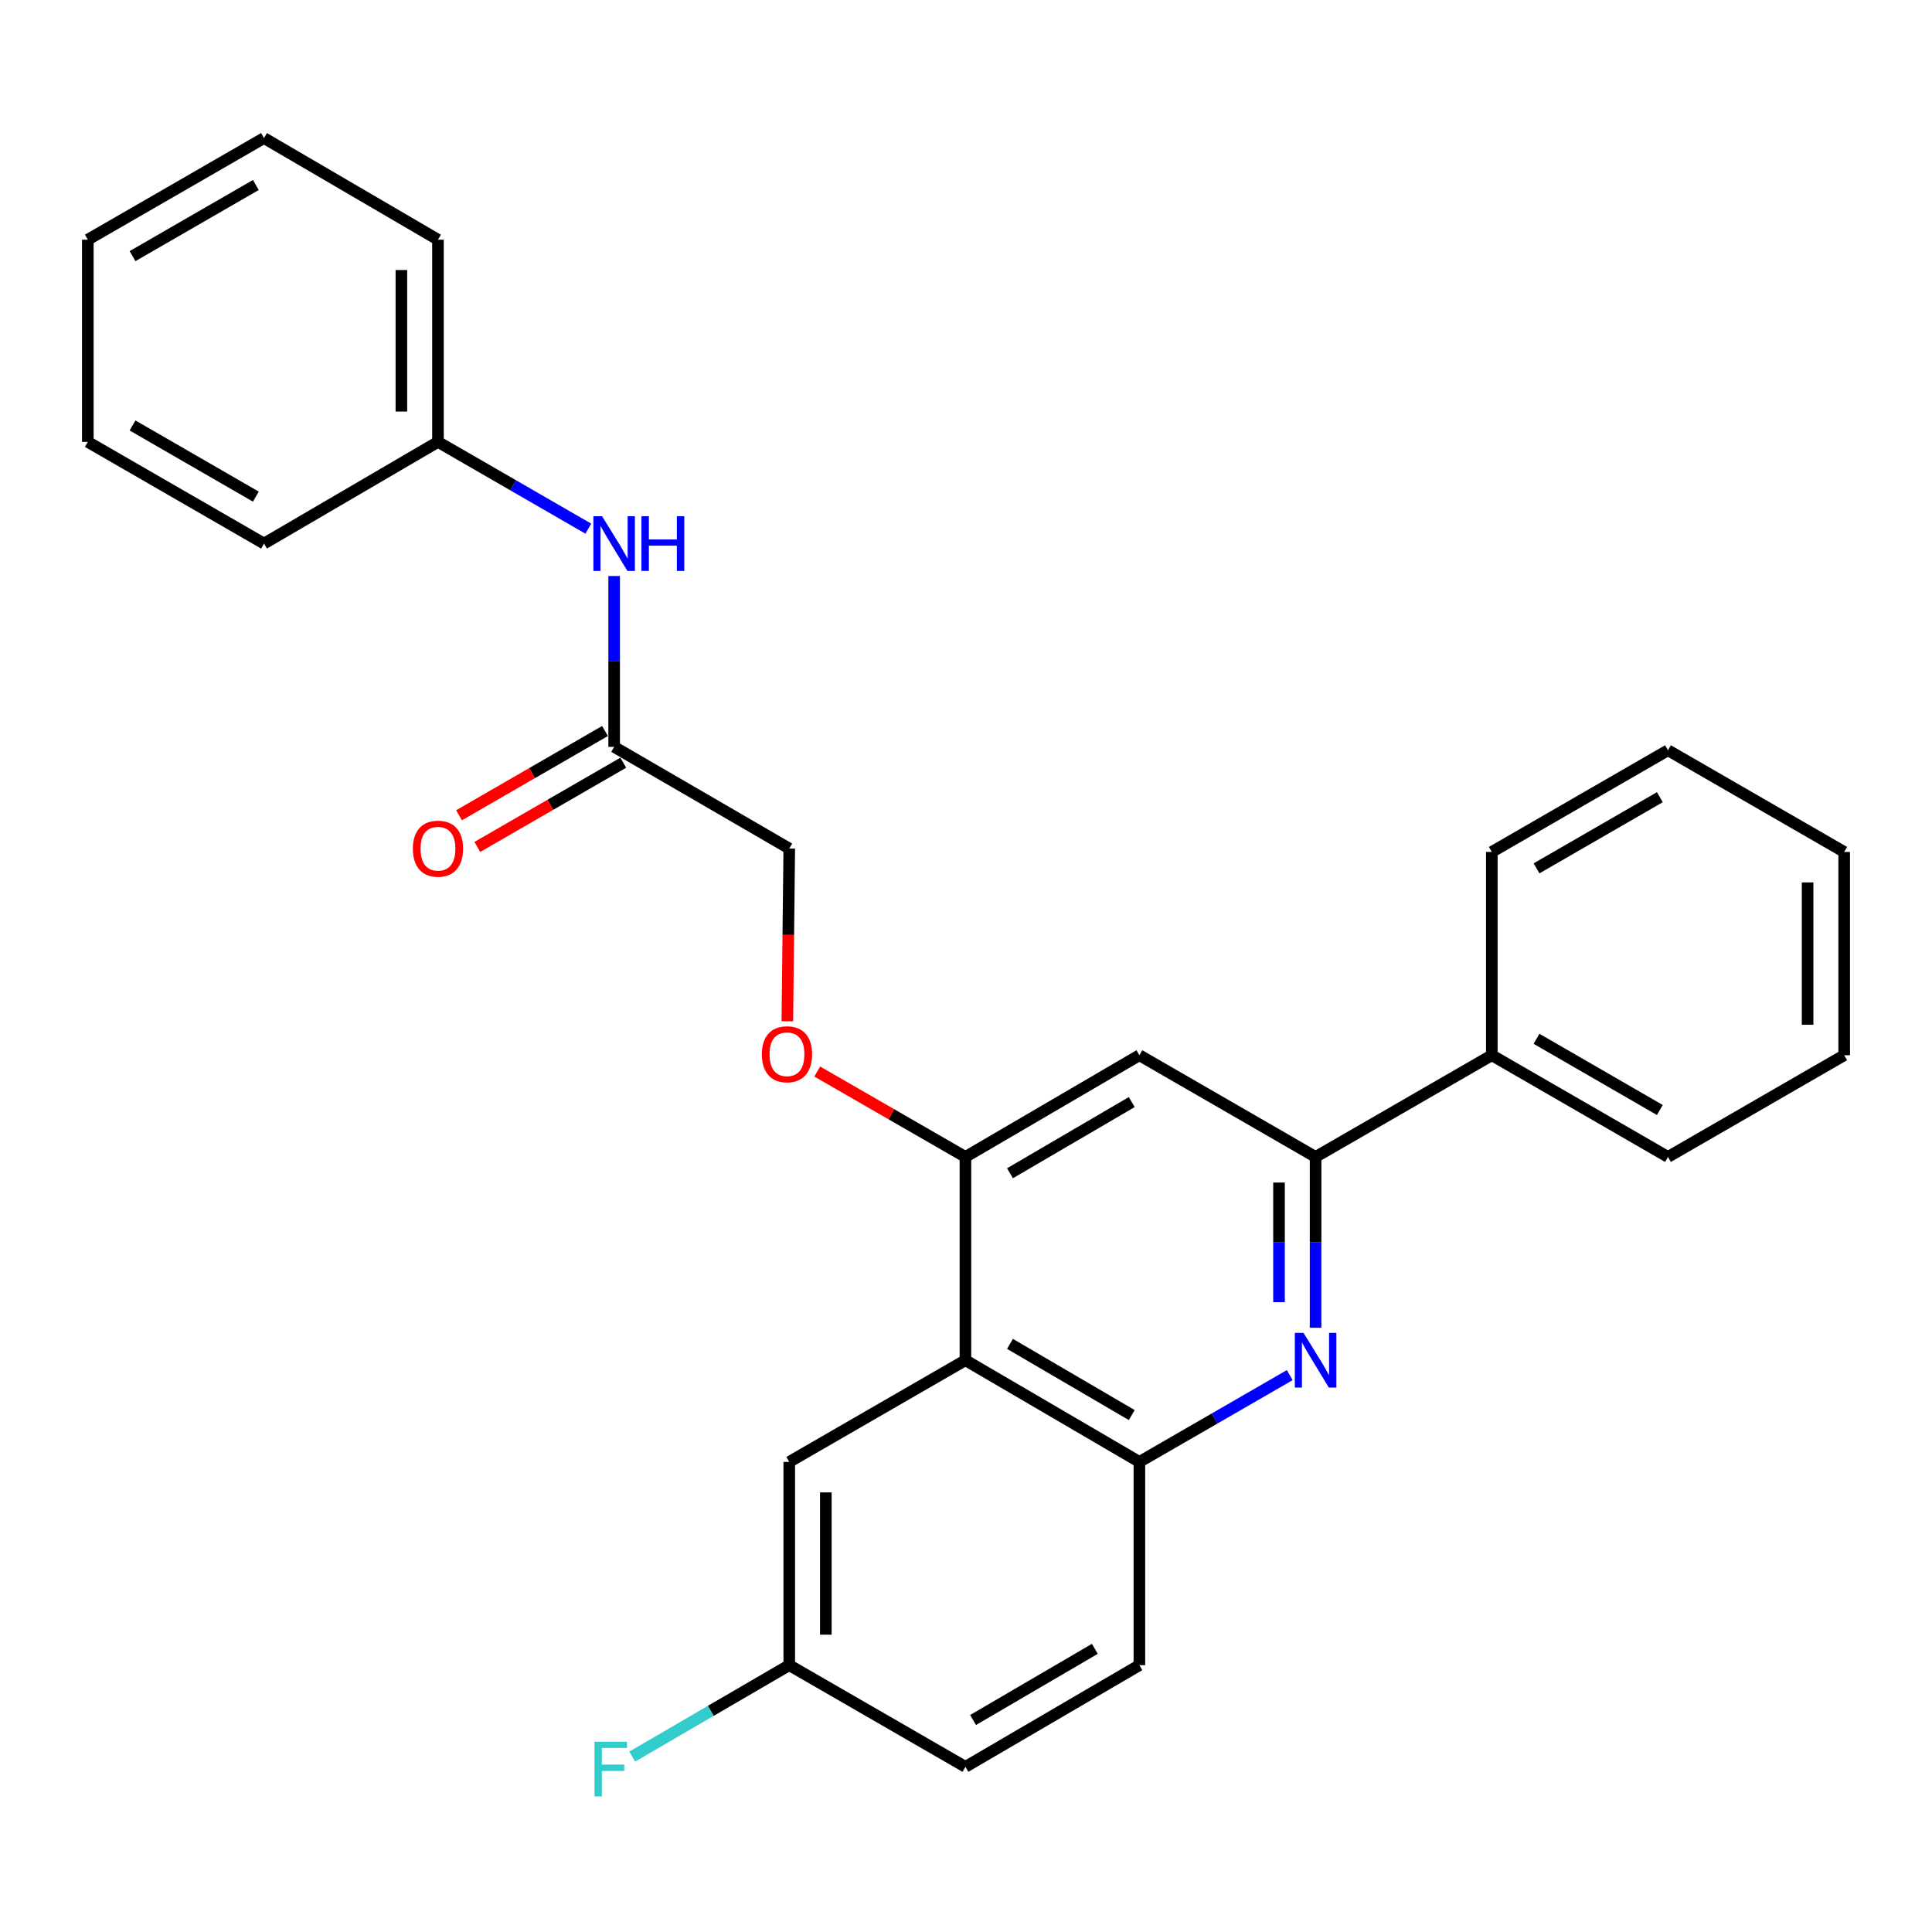 <?xml version='1.0' encoding='iso-8859-1'?>
<svg version='1.1' baseProfile='full'
              xmlns='http://www.w3.org/2000/svg'
                      xmlns:rdkit='http://www.rdkit.org/xml'
                      xmlns:xlink='http://www.w3.org/1999/xlink'
                  xml:space='preserve'
width='1000px' height='1000px' viewBox='0 0 1000 1000'>
<!-- END OF HEADER -->
<rect style='opacity:1.0;fill:#FFFFFF;stroke:none' width='1000' height='1000' x='0' y='0'> </rect>
<path class='bond-1' d='M 680.943,687.253 L 680.943,643.039' style='fill:none;fill-rule:evenodd;stroke:#0000FF;stroke-width:6px;stroke-linecap:butt;stroke-linejoin:miter;stroke-opacity:1' />
<path class='bond-1' d='M 680.943,643.039 L 680.943,598.824' style='fill:none;fill-rule:evenodd;stroke:#000000;stroke-width:6px;stroke-linecap:butt;stroke-linejoin:miter;stroke-opacity:1' />
<path class='bond-1' d='M 662.009,673.989 L 662.009,643.039' style='fill:none;fill-rule:evenodd;stroke:#0000FF;stroke-width:6px;stroke-linecap:butt;stroke-linejoin:miter;stroke-opacity:1' />
<path class='bond-1' d='M 662.009,643.039 L 662.009,612.089' style='fill:none;fill-rule:evenodd;stroke:#000000;stroke-width:6px;stroke-linecap:butt;stroke-linejoin:miter;stroke-opacity:1' />
<path class='bond-3' d='M 667.571,711.761 L 628.658,734.22' style='fill:none;fill-rule:evenodd;stroke:#0000FF;stroke-width:6px;stroke-linecap:butt;stroke-linejoin:miter;stroke-opacity:1' />
<path class='bond-3' d='M 628.658,734.22 L 589.746,756.679' style='fill:none;fill-rule:evenodd;stroke:#000000;stroke-width:6px;stroke-linecap:butt;stroke-linejoin:miter;stroke-opacity:1' />
<path class='bond-0' d='M 499.705,704.043 L 589.746,756.679' style='fill:none;fill-rule:evenodd;stroke:#000000;stroke-width:6px;stroke-linecap:butt;stroke-linejoin:miter;stroke-opacity:1' />
<path class='bond-0' d='M 522.767,695.593 L 585.795,732.438' style='fill:none;fill-rule:evenodd;stroke:#000000;stroke-width:6px;stroke-linecap:butt;stroke-linejoin:miter;stroke-opacity:1' />
<path class='bond-2' d='M 499.705,704.043 L 499.705,598.824' style='fill:none;fill-rule:evenodd;stroke:#000000;stroke-width:6px;stroke-linecap:butt;stroke-linejoin:miter;stroke-opacity:1' />
<path class='bond-8' d='M 499.705,704.043 L 408.519,756.679' style='fill:none;fill-rule:evenodd;stroke:#000000;stroke-width:6px;stroke-linecap:butt;stroke-linejoin:miter;stroke-opacity:1' />
<path class='bond-4' d='M 680.943,598.824 L 589.746,546.189' style='fill:none;fill-rule:evenodd;stroke:#000000;stroke-width:6px;stroke-linecap:butt;stroke-linejoin:miter;stroke-opacity:1' />
<path class='bond-9' d='M 680.943,598.824 L 772.161,546.189' style='fill:none;fill-rule:evenodd;stroke:#000000;stroke-width:6px;stroke-linecap:butt;stroke-linejoin:miter;stroke-opacity:1' />
<path class='bond-6' d='M 499.705,598.824 L 461.356,576.726' style='fill:none;fill-rule:evenodd;stroke:#000000;stroke-width:6px;stroke-linecap:butt;stroke-linejoin:miter;stroke-opacity:1' />
<path class='bond-6' d='M 461.356,576.726 L 423.006,554.627' style='fill:none;fill-rule:evenodd;stroke:#FF0000;stroke-width:6px;stroke-linecap:butt;stroke-linejoin:miter;stroke-opacity:1' />
<path class='bond-27' d='M 499.705,598.824 L 589.746,546.189' style='fill:none;fill-rule:evenodd;stroke:#000000;stroke-width:6px;stroke-linecap:butt;stroke-linejoin:miter;stroke-opacity:1' />
<path class='bond-27' d='M 522.767,607.275 L 585.795,570.43' style='fill:none;fill-rule:evenodd;stroke:#000000;stroke-width:6px;stroke-linecap:butt;stroke-linejoin:miter;stroke-opacity:1' />
<path class='bond-10' d='M 589.746,756.679 L 589.746,861.887' style='fill:none;fill-rule:evenodd;stroke:#000000;stroke-width:6px;stroke-linecap:butt;stroke-linejoin:miter;stroke-opacity:1' />
<path class='bond-5' d='M 317.879,386.578 L 408.519,439.203' style='fill:none;fill-rule:evenodd;stroke:#000000;stroke-width:6px;stroke-linecap:butt;stroke-linejoin:miter;stroke-opacity:1' />
<path class='bond-7' d='M 317.879,386.578 L 317.879,342.358' style='fill:none;fill-rule:evenodd;stroke:#000000;stroke-width:6px;stroke-linecap:butt;stroke-linejoin:miter;stroke-opacity:1' />
<path class='bond-7' d='M 317.879,342.358 L 317.879,298.139' style='fill:none;fill-rule:evenodd;stroke:#0000FF;stroke-width:6px;stroke-linecap:butt;stroke-linejoin:miter;stroke-opacity:1' />
<path class='bond-11' d='M 313.147,378.378 L 275.37,400.18' style='fill:none;fill-rule:evenodd;stroke:#000000;stroke-width:6px;stroke-linecap:butt;stroke-linejoin:miter;stroke-opacity:1' />
<path class='bond-11' d='M 275.37,400.18 L 237.592,421.982' style='fill:none;fill-rule:evenodd;stroke:#FF0000;stroke-width:6px;stroke-linecap:butt;stroke-linejoin:miter;stroke-opacity:1' />
<path class='bond-11' d='M 322.611,394.777 L 284.833,416.579' style='fill:none;fill-rule:evenodd;stroke:#000000;stroke-width:6px;stroke-linecap:butt;stroke-linejoin:miter;stroke-opacity:1' />
<path class='bond-11' d='M 284.833,416.579 L 247.056,438.381' style='fill:none;fill-rule:evenodd;stroke:#FF0000;stroke-width:6px;stroke-linecap:butt;stroke-linejoin:miter;stroke-opacity:1' />
<path class='bond-12' d='M 407.529,528.62 L 408.024,483.911' style='fill:none;fill-rule:evenodd;stroke:#FF0000;stroke-width:6px;stroke-linecap:butt;stroke-linejoin:miter;stroke-opacity:1' />
<path class='bond-12' d='M 408.024,483.911 L 408.519,439.203' style='fill:none;fill-rule:evenodd;stroke:#000000;stroke-width:6px;stroke-linecap:butt;stroke-linejoin:miter;stroke-opacity:1' />
<path class='bond-14' d='M 304.507,273.631 L 265.599,251.177' style='fill:none;fill-rule:evenodd;stroke:#0000FF;stroke-width:6px;stroke-linecap:butt;stroke-linejoin:miter;stroke-opacity:1' />
<path class='bond-14' d='M 265.599,251.177 L 226.692,228.723' style='fill:none;fill-rule:evenodd;stroke:#000000;stroke-width:6px;stroke-linecap:butt;stroke-linejoin:miter;stroke-opacity:1' />
<path class='bond-28' d='M 408.519,756.679 L 408.519,861.887' style='fill:none;fill-rule:evenodd;stroke:#000000;stroke-width:6px;stroke-linecap:butt;stroke-linejoin:miter;stroke-opacity:1' />
<path class='bond-28' d='M 427.452,772.46 L 427.452,846.106' style='fill:none;fill-rule:evenodd;stroke:#000000;stroke-width:6px;stroke-linecap:butt;stroke-linejoin:miter;stroke-opacity:1' />
<path class='bond-17' d='M 772.161,546.189 L 863.348,598.824' style='fill:none;fill-rule:evenodd;stroke:#000000;stroke-width:6px;stroke-linecap:butt;stroke-linejoin:miter;stroke-opacity:1' />
<path class='bond-17' d='M 795.305,537.686 L 859.135,574.531' style='fill:none;fill-rule:evenodd;stroke:#000000;stroke-width:6px;stroke-linecap:butt;stroke-linejoin:miter;stroke-opacity:1' />
<path class='bond-18' d='M 772.161,546.189 L 772.161,440.96' style='fill:none;fill-rule:evenodd;stroke:#000000;stroke-width:6px;stroke-linecap:butt;stroke-linejoin:miter;stroke-opacity:1' />
<path class='bond-15' d='M 589.746,861.887 L 499.705,914.512' style='fill:none;fill-rule:evenodd;stroke:#000000;stroke-width:6px;stroke-linecap:butt;stroke-linejoin:miter;stroke-opacity:1' />
<path class='bond-15' d='M 566.686,853.434 L 503.658,890.272' style='fill:none;fill-rule:evenodd;stroke:#000000;stroke-width:6px;stroke-linecap:butt;stroke-linejoin:miter;stroke-opacity:1' />
<path class='bond-13' d='M 408.519,861.887 L 499.705,914.512' style='fill:none;fill-rule:evenodd;stroke:#000000;stroke-width:6px;stroke-linecap:butt;stroke-linejoin:miter;stroke-opacity:1' />
<path class='bond-16' d='M 408.519,861.887 L 367.872,885.55' style='fill:none;fill-rule:evenodd;stroke:#000000;stroke-width:6px;stroke-linecap:butt;stroke-linejoin:miter;stroke-opacity:1' />
<path class='bond-16' d='M 367.872,885.55 L 327.225,909.212' style='fill:none;fill-rule:evenodd;stroke:#33CCCC;stroke-width:6px;stroke-linecap:butt;stroke-linejoin:miter;stroke-opacity:1' />
<path class='bond-19' d='M 226.692,228.723 L 226.692,124.062' style='fill:none;fill-rule:evenodd;stroke:#000000;stroke-width:6px;stroke-linecap:butt;stroke-linejoin:miter;stroke-opacity:1' />
<path class='bond-19' d='M 207.758,213.024 L 207.758,139.761' style='fill:none;fill-rule:evenodd;stroke:#000000;stroke-width:6px;stroke-linecap:butt;stroke-linejoin:miter;stroke-opacity:1' />
<path class='bond-20' d='M 226.692,228.723 L 136.652,281.348' style='fill:none;fill-rule:evenodd;stroke:#000000;stroke-width:6px;stroke-linecap:butt;stroke-linejoin:miter;stroke-opacity:1' />
<path class='bond-22' d='M 863.348,598.824 L 954.545,546.189' style='fill:none;fill-rule:evenodd;stroke:#000000;stroke-width:6px;stroke-linecap:butt;stroke-linejoin:miter;stroke-opacity:1' />
<path class='bond-21' d='M 772.161,440.96 L 863.348,388.334' style='fill:none;fill-rule:evenodd;stroke:#000000;stroke-width:6px;stroke-linecap:butt;stroke-linejoin:miter;stroke-opacity:1' />
<path class='bond-21' d='M 795.303,449.464 L 859.134,412.627' style='fill:none;fill-rule:evenodd;stroke:#000000;stroke-width:6px;stroke-linecap:butt;stroke-linejoin:miter;stroke-opacity:1' />
<path class='bond-23' d='M 226.692,124.062 L 136.652,71.458' style='fill:none;fill-rule:evenodd;stroke:#000000;stroke-width:6px;stroke-linecap:butt;stroke-linejoin:miter;stroke-opacity:1' />
<path class='bond-24' d='M 136.652,281.348 L 45.455,228.723' style='fill:none;fill-rule:evenodd;stroke:#000000;stroke-width:6px;stroke-linecap:butt;stroke-linejoin:miter;stroke-opacity:1' />
<path class='bond-24' d='M 132.435,257.055 L 68.597,220.218' style='fill:none;fill-rule:evenodd;stroke:#000000;stroke-width:6px;stroke-linecap:butt;stroke-linejoin:miter;stroke-opacity:1' />
<path class='bond-26' d='M 863.348,388.334 L 954.545,440.96' style='fill:none;fill-rule:evenodd;stroke:#000000;stroke-width:6px;stroke-linecap:butt;stroke-linejoin:miter;stroke-opacity:1' />
<path class='bond-29' d='M 954.545,546.189 L 954.545,440.96' style='fill:none;fill-rule:evenodd;stroke:#000000;stroke-width:6px;stroke-linecap:butt;stroke-linejoin:miter;stroke-opacity:1' />
<path class='bond-29' d='M 935.612,530.404 L 935.612,456.744' style='fill:none;fill-rule:evenodd;stroke:#000000;stroke-width:6px;stroke-linecap:butt;stroke-linejoin:miter;stroke-opacity:1' />
<path class='bond-30' d='M 136.652,71.458 L 45.455,124.062' style='fill:none;fill-rule:evenodd;stroke:#000000;stroke-width:6px;stroke-linecap:butt;stroke-linejoin:miter;stroke-opacity:1' />
<path class='bond-30' d='M 132.433,95.749 L 68.594,132.572' style='fill:none;fill-rule:evenodd;stroke:#000000;stroke-width:6px;stroke-linecap:butt;stroke-linejoin:miter;stroke-opacity:1' />
<path class='bond-25' d='M 45.455,228.723 L 45.455,124.062' style='fill:none;fill-rule:evenodd;stroke:#000000;stroke-width:6px;stroke-linecap:butt;stroke-linejoin:miter;stroke-opacity:1' />
<path  class='atom-0' d='M 674.683 689.883
L 683.963 704.883
Q 684.883 706.363, 686.363 709.043
Q 687.843 711.723, 687.923 711.883
L 687.923 689.883
L 691.683 689.883
L 691.683 718.203
L 687.803 718.203
L 677.843 701.803
Q 676.683 699.883, 675.443 697.683
Q 674.243 695.483, 673.883 694.803
L 673.883 718.203
L 670.203 718.203
L 670.203 689.883
L 674.683 689.883
' fill='#0000FF'/>
<path  class='atom-7' d='M 394.341 545.68
Q 394.341 538.88, 397.701 535.08
Q 401.061 531.28, 407.341 531.28
Q 413.621 531.28, 416.981 535.08
Q 420.341 538.88, 420.341 545.68
Q 420.341 552.56, 416.941 556.48
Q 413.541 560.36, 407.341 560.36
Q 401.101 560.36, 397.701 556.48
Q 394.341 552.6, 394.341 545.68
M 407.341 557.16
Q 411.661 557.16, 413.981 554.28
Q 416.341 551.36, 416.341 545.68
Q 416.341 540.12, 413.981 537.32
Q 411.661 534.48, 407.341 534.48
Q 403.021 534.48, 400.661 537.28
Q 398.341 540.08, 398.341 545.68
Q 398.341 551.4, 400.661 554.28
Q 403.021 557.16, 407.341 557.16
' fill='#FF0000'/>
<path  class='atom-8' d='M 311.619 267.188
L 320.899 282.188
Q 321.819 283.668, 323.299 286.348
Q 324.779 289.028, 324.859 289.188
L 324.859 267.188
L 328.619 267.188
L 328.619 295.508
L 324.739 295.508
L 314.779 279.108
Q 313.619 277.188, 312.379 274.988
Q 311.179 272.788, 310.819 272.108
L 310.819 295.508
L 307.139 295.508
L 307.139 267.188
L 311.619 267.188
' fill='#0000FF'/>
<path  class='atom-8' d='M 332.019 267.188
L 335.859 267.188
L 335.859 279.228
L 350.339 279.228
L 350.339 267.188
L 354.179 267.188
L 354.179 295.508
L 350.339 295.508
L 350.339 282.428
L 335.859 282.428
L 335.859 295.508
L 332.019 295.508
L 332.019 267.188
' fill='#0000FF'/>
<path  class='atom-12' d='M 213.692 439.283
Q 213.692 432.483, 217.052 428.683
Q 220.412 424.883, 226.692 424.883
Q 232.972 424.883, 236.332 428.683
Q 239.692 432.483, 239.692 439.283
Q 239.692 446.163, 236.292 450.083
Q 232.892 453.963, 226.692 453.963
Q 220.452 453.963, 217.052 450.083
Q 213.692 446.203, 213.692 439.283
M 226.692 450.763
Q 231.012 450.763, 233.332 447.883
Q 235.692 444.963, 235.692 439.283
Q 235.692 433.723, 233.332 430.923
Q 231.012 428.083, 226.692 428.083
Q 222.372 428.083, 220.012 430.883
Q 217.692 433.683, 217.692 439.283
Q 217.692 445.003, 220.012 447.883
Q 222.372 450.763, 226.692 450.763
' fill='#FF0000'/>
<path  class='atom-17' d='M 307.713 901.509
L 324.553 901.509
L 324.553 904.749
L 311.513 904.749
L 311.513 913.349
L 323.113 913.349
L 323.113 916.629
L 311.513 916.629
L 311.513 929.829
L 307.713 929.829
L 307.713 901.509
' fill='#33CCCC'/>
</svg>
